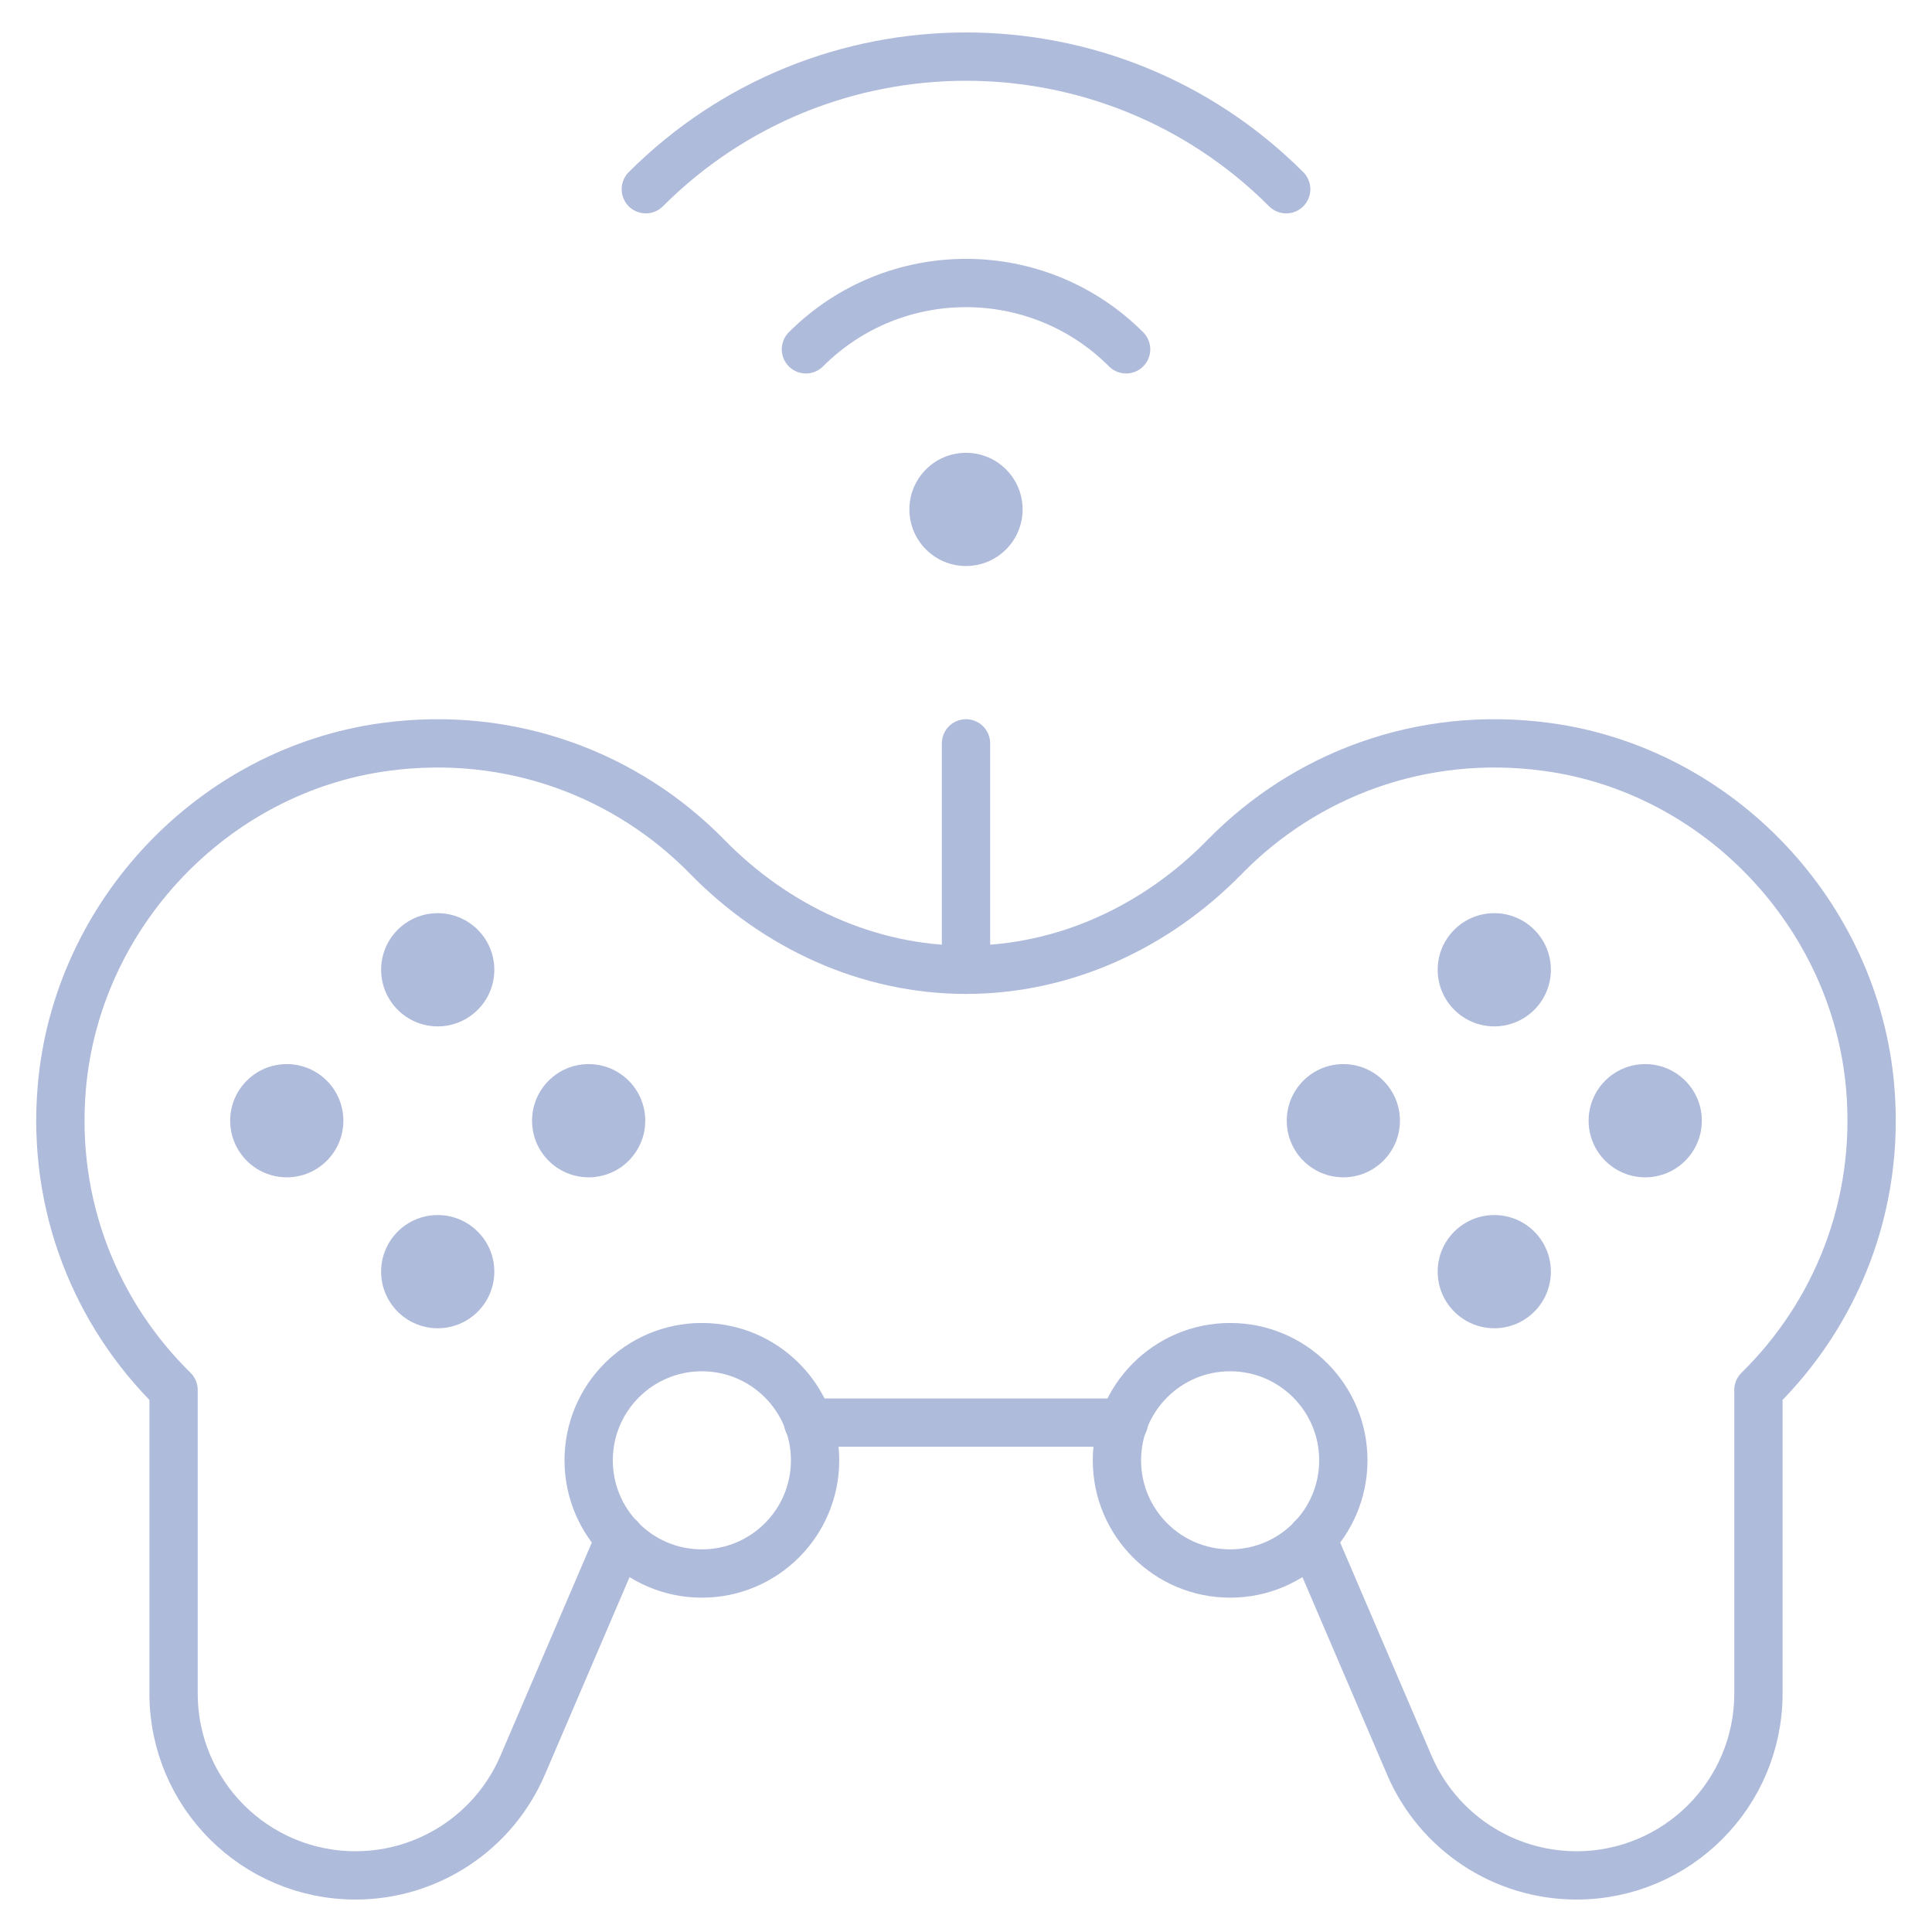 <svg width="100" height="100" viewBox="0 0 100 100" fill="none" xmlns="http://www.w3.org/2000/svg">
<g opacity="0.4">
<mask id="mask0_104_585" style="mask-type:luminance" maskUnits="userSpaceOnUse" x="0" y="0" width="100" height="100">
<path d="M0 7.62939e-06H100V100H0V7.62939e-06Z" fill="white"/>
</mask>
<g mask="url(#mask0_104_585)">
<path d="M52.93 26.367C52.93 27.985 51.618 29.297 50 29.297C48.382 29.297 47.07 27.985 47.07 26.367C47.07 24.749 48.382 23.438 50 23.438C51.618 23.438 52.93 24.749 52.93 26.367Z" fill="#3754A5"/>
<path d="M41.714 18.081C46.29 13.504 53.71 13.504 58.287 18.081" stroke="#3754A5" stroke-width="2.5" stroke-miterlimit="10" stroke-linecap="round" stroke-linejoin="round"/>
<path d="M33.427 9.794C42.58 0.642 57.42 0.642 66.573 9.794" stroke="#3754A5" stroke-width="2.5" stroke-miterlimit="10" stroke-linecap="round" stroke-linejoin="round"/>
<path d="M50 50.195V38.477" stroke="#3754A5" stroke-width="2.5" stroke-miterlimit="10" stroke-linecap="round" stroke-linejoin="round"/>
<path d="M88.086 58.008C88.086 59.626 86.774 60.938 85.156 60.938C83.538 60.938 82.227 59.626 82.227 58.008C82.227 56.39 83.538 55.078 85.156 55.078C86.774 55.078 88.086 56.39 88.086 58.008Z" fill="#3754A5"/>
<path d="M66.602 58.008C66.602 59.626 67.913 60.938 69.531 60.938C71.149 60.938 72.461 59.626 72.461 58.008C72.461 56.39 71.149 55.078 69.531 55.078C67.913 55.078 66.602 56.39 66.602 58.008Z" fill="#3754A5"/>
<path d="M77.344 47.266C78.962 47.266 80.273 48.577 80.273 50.195C80.273 51.813 78.962 53.125 77.344 53.125C75.726 53.125 74.414 51.813 74.414 50.195C74.414 48.577 75.726 47.266 77.344 47.266Z" fill="#3754A5"/>
<path d="M77.344 68.75C78.962 68.75 80.273 67.438 80.273 65.82C80.273 64.202 78.962 62.891 77.344 62.891C75.726 62.891 74.414 64.202 74.414 65.82C74.414 67.438 75.726 68.75 77.344 68.75Z" fill="#3754A5"/>
<path d="M11.914 58.008C11.914 59.626 13.226 60.938 14.844 60.938C16.462 60.938 17.773 59.626 17.773 58.008C17.773 56.39 16.462 55.078 14.844 55.078C13.226 55.078 11.914 56.39 11.914 58.008Z" fill="#3754A5"/>
<path d="M33.398 58.008C33.398 59.626 32.087 60.938 30.469 60.938C28.851 60.938 27.539 59.626 27.539 58.008C27.539 56.39 28.851 55.078 30.469 55.078C32.087 55.078 33.398 56.39 33.398 58.008Z" fill="#3754A5"/>
<path d="M22.656 47.266C21.038 47.266 19.727 48.577 19.727 50.195C19.727 51.813 21.038 53.125 22.656 53.125C24.274 53.125 25.586 51.813 25.586 50.195C25.586 48.577 24.274 47.266 22.656 47.266Z" fill="#3754A5"/>
<path d="M22.656 68.75C21.038 68.75 19.727 67.438 19.727 65.82C19.727 64.202 21.038 62.891 22.656 62.891C24.274 62.891 25.586 64.202 25.586 65.82C25.586 67.438 24.274 68.75 22.656 68.75Z" fill="#3754A5"/>
<path d="M41.829 73.633H58.171" stroke="#3754A5" stroke-width="2.5" stroke-miterlimit="10" stroke-linecap="round" stroke-linejoin="round"/>
<path d="M67.91 79.615L72.945 91.363C74.429 94.826 77.833 97.07 81.6 97.07C86.8 97.07 91.016 92.855 91.016 87.654V71.945C95.005 68.031 97.328 62.426 96.801 56.285C96.032 47.338 88.974 39.87 80.076 38.662C73.535 37.775 67.517 40.132 63.393 44.349C59.839 47.984 55.084 50.195 50 50.195C44.916 50.195 40.162 47.984 36.607 44.349C32.483 40.132 26.465 37.775 19.924 38.662C11.026 39.87 3.968 47.338 3.199 56.285C2.672 62.426 4.995 68.031 8.984 71.945V87.654C8.984 92.855 13.2 97.07 18.401 97.07C22.167 97.07 25.572 94.826 27.055 91.363L32.09 79.615" stroke="#3754A5" stroke-width="2.5" stroke-miterlimit="10" stroke-linecap="round" stroke-linejoin="round"/>
<path d="M69.531 75.586C69.531 78.822 66.908 81.445 63.672 81.445C60.436 81.445 57.812 78.822 57.812 75.586C57.812 72.35 60.436 69.727 63.672 69.727C66.908 69.727 69.531 72.35 69.531 75.586Z" stroke="#3754A5" stroke-width="2.5" stroke-miterlimit="10" stroke-linecap="round" stroke-linejoin="round"/>
<path d="M30.469 75.586C30.469 78.822 33.092 81.445 36.328 81.445C39.564 81.445 42.188 78.822 42.188 75.586C42.188 72.35 39.564 69.727 36.328 69.727C33.092 69.727 30.469 72.35 30.469 75.586Z" stroke="#3754A5" stroke-width="2.5" stroke-miterlimit="10" stroke-linecap="round" stroke-linejoin="round"/>
</g>
</g>
</svg>
